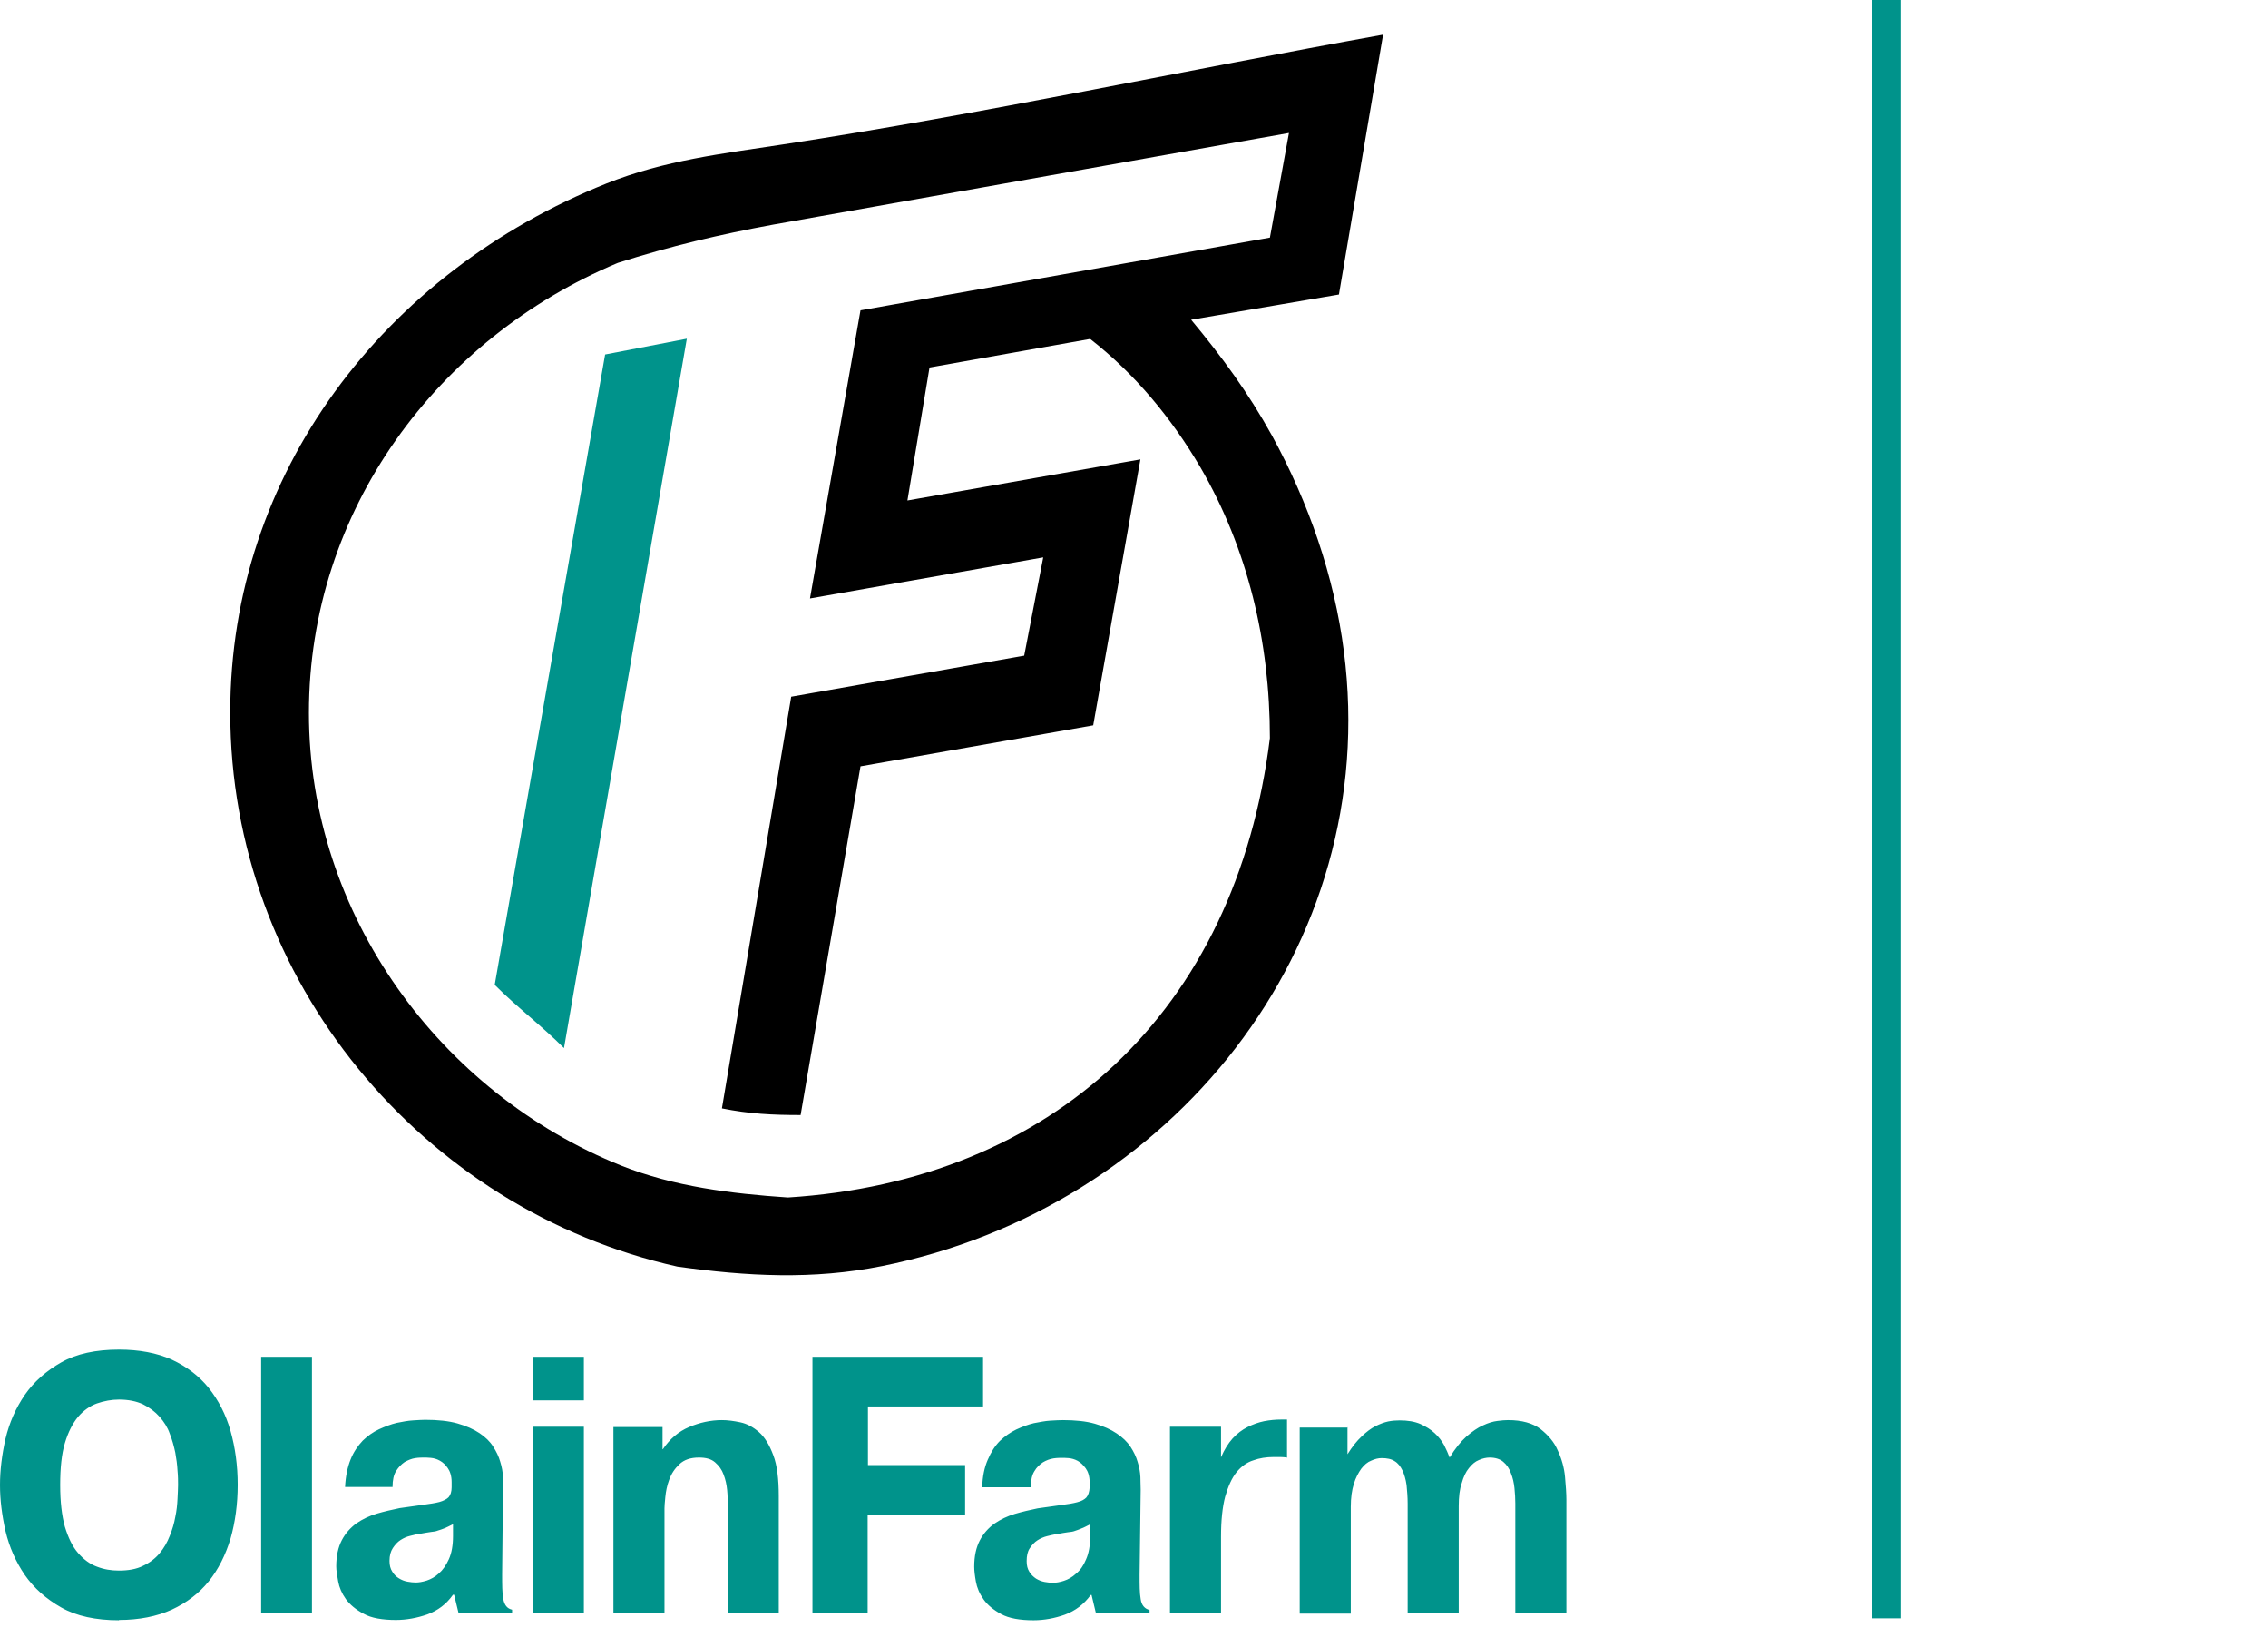 <svg width="62" height="45" viewBox="0 0 62 45" fill="none" xmlns="http://www.w3.org/2000/svg">
<g id="logos/olainfarm-portal-small">
<path id="Vector" d="M51.952 0H51.182V44.228H51.952V0Z" fill="#00938B"/>
<path id="Vector_2" d="M23.516 20.945L29.885 19.823L31.175 12.555L24.806 13.678L25.41 10.044L29.802 9.263C31.025 10.219 32.013 11.41 32.813 12.768C34.111 14.998 34.715 17.539 34.715 20.172C33.787 27.667 28.745 32.272 21.538 32.727C19.984 32.621 18.429 32.431 16.98 31.855C12.052 29.875 8.445 25.019 8.445 19.481C8.445 13.943 11.961 9.248 16.89 7.184C18.323 6.729 19.659 6.41 21.146 6.137L35.236 3.634L34.715 6.494L23.523 8.481L22.142 16.356L28.519 15.233L27.998 17.919L21.629 19.041L19.735 30.292C20.482 30.443 21.131 30.474 21.886 30.474L23.523 20.945H23.516ZM32.557 8.739L36.602 8.049L37.809 0.948C32.398 1.919 26.889 3.11 21.418 3.945C19.735 4.203 18.18 4.377 16.58 5.014C10.49 7.45 6.294 12.942 6.294 19.466C6.294 26.81 11.562 33.061 18.52 34.616C20.436 34.881 22.218 34.98 24.112 34.601C31.998 33.023 37.786 25.899 36.737 17.797C36.473 15.749 35.779 13.746 34.775 11.91C34.126 10.735 33.402 9.748 32.557 8.732" fill="black"/>
<path id="Vector_3" d="M18.776 9.255L15.418 28.645C14.814 28.039 14.127 27.523 13.524 26.916L16.542 9.688L18.784 9.255H18.776Z" fill="#00938B"/>
<path id="Vector_4" d="M3.253 42.923C3.509 42.923 3.728 42.885 3.909 42.794C4.09 42.71 4.241 42.597 4.362 42.452C4.483 42.308 4.573 42.149 4.641 41.974C4.709 41.808 4.762 41.633 4.792 41.459C4.83 41.284 4.845 41.125 4.853 40.965C4.86 40.806 4.868 40.685 4.868 40.586C4.868 40.48 4.868 40.343 4.853 40.192C4.845 40.032 4.822 39.865 4.792 39.699C4.754 39.524 4.709 39.35 4.641 39.183C4.581 39.008 4.483 38.856 4.362 38.72C4.241 38.583 4.09 38.47 3.909 38.379C3.728 38.295 3.509 38.25 3.253 38.25C3.049 38.25 2.845 38.288 2.649 38.356C2.46 38.424 2.287 38.545 2.136 38.72C1.985 38.902 1.864 39.137 1.773 39.441C1.683 39.744 1.645 40.123 1.645 40.586C1.645 41.049 1.69 41.421 1.773 41.724C1.864 42.02 1.977 42.263 2.136 42.445C2.287 42.619 2.46 42.748 2.649 42.816C2.845 42.892 3.041 42.923 3.253 42.923ZM3.253 44.281C2.619 44.281 2.09 44.167 1.675 43.932C1.26 43.697 0.928 43.401 0.679 43.044C0.43 42.68 0.257 42.285 0.151 41.846C0.053 41.406 0 40.988 0 40.586C0 40.184 0.053 39.759 0.151 39.319C0.257 38.879 0.43 38.485 0.679 38.121C0.928 37.764 1.26 37.468 1.675 37.233C2.09 36.998 2.619 36.884 3.253 36.884C3.804 36.884 4.287 36.975 4.694 37.157C5.102 37.347 5.441 37.605 5.705 37.931C5.969 38.265 6.173 38.652 6.302 39.107C6.43 39.562 6.498 40.048 6.498 40.579C6.498 41.11 6.43 41.603 6.302 42.05C6.166 42.498 5.969 42.892 5.705 43.219C5.441 43.545 5.102 43.803 4.694 43.992C4.287 44.175 3.804 44.273 3.253 44.273M8.528 44.076H7.139V37.081H8.528V44.076ZM12.384 41.656C12.278 41.709 12.203 41.747 12.143 41.77C12.082 41.792 12.03 41.815 11.969 41.83C11.916 41.853 11.848 41.861 11.78 41.868C11.705 41.876 11.599 41.899 11.463 41.921C11.388 41.929 11.305 41.952 11.214 41.974C11.116 41.997 11.033 42.035 10.95 42.088C10.867 42.141 10.799 42.217 10.739 42.308C10.679 42.399 10.648 42.513 10.648 42.657C10.648 42.779 10.671 42.87 10.724 42.953C10.769 43.029 10.83 43.09 10.905 43.135C10.98 43.181 11.056 43.211 11.139 43.226C11.222 43.241 11.297 43.249 11.365 43.249C11.448 43.249 11.546 43.234 11.667 43.196C11.78 43.158 11.894 43.097 11.999 42.999C12.105 42.908 12.195 42.779 12.271 42.612C12.346 42.445 12.384 42.232 12.384 41.982V41.663V41.656ZM9.433 40.639C9.448 40.343 9.501 40.093 9.584 39.888C9.667 39.676 9.788 39.509 9.916 39.372C10.052 39.243 10.196 39.137 10.362 39.061C10.528 38.986 10.686 38.925 10.845 38.887C11.003 38.856 11.154 38.826 11.29 38.819C11.426 38.811 11.539 38.803 11.622 38.803C11.969 38.803 12.263 38.834 12.505 38.902C12.746 38.97 12.95 39.061 13.109 39.168C13.267 39.274 13.395 39.395 13.479 39.532C13.569 39.668 13.637 39.812 13.675 39.949C13.72 40.093 13.743 40.222 13.75 40.359C13.75 40.488 13.75 40.601 13.75 40.708L13.727 43.029C13.727 43.31 13.727 43.53 13.758 43.697C13.788 43.863 13.863 43.962 13.999 43.992V44.083H12.535L12.414 43.583H12.384C12.203 43.841 11.969 44.015 11.682 44.121C11.396 44.22 11.109 44.273 10.822 44.273C10.452 44.273 10.15 44.22 9.947 44.106C9.728 43.992 9.569 43.856 9.456 43.704C9.343 43.545 9.275 43.386 9.245 43.219C9.215 43.052 9.192 42.915 9.192 42.809C9.192 42.521 9.245 42.285 9.343 42.096C9.441 41.906 9.577 41.755 9.743 41.633C9.909 41.519 10.098 41.428 10.301 41.368C10.505 41.307 10.716 41.261 10.928 41.216C11.184 41.178 11.403 41.148 11.577 41.125C11.75 41.102 11.901 41.079 12.014 41.049C12.12 41.019 12.211 40.973 12.263 40.92C12.316 40.859 12.346 40.768 12.346 40.647V40.503C12.346 40.336 12.301 40.207 12.241 40.123C12.18 40.032 12.105 39.964 12.022 39.919C11.939 39.873 11.856 39.85 11.773 39.843C11.69 39.835 11.63 39.835 11.592 39.835C11.531 39.835 11.448 39.835 11.35 39.85C11.252 39.865 11.162 39.903 11.063 39.956C10.973 40.017 10.898 40.093 10.83 40.199C10.762 40.306 10.731 40.45 10.731 40.639H9.396H9.433ZM14.565 37.081H15.961V38.272H14.565V37.081ZM15.961 44.076H14.565V38.993H15.961V44.076ZM18.12 39.608C18.308 39.327 18.55 39.122 18.837 39.001C19.123 38.879 19.425 38.811 19.735 38.811C19.893 38.811 20.059 38.834 20.24 38.872C20.421 38.91 20.587 39.001 20.746 39.137C20.904 39.274 21.033 39.486 21.138 39.767C21.244 40.04 21.289 40.419 21.289 40.89V44.076H19.893V41.132C19.893 41.003 19.893 40.867 19.878 40.723C19.863 40.571 19.833 40.434 19.78 40.298C19.735 40.169 19.652 40.055 19.546 39.964C19.44 39.873 19.297 39.835 19.108 39.835C18.874 39.835 18.701 39.896 18.573 40.017C18.444 40.139 18.354 40.275 18.293 40.442C18.233 40.601 18.203 40.761 18.188 40.912C18.172 41.064 18.165 41.17 18.165 41.223V44.083H16.769V39.001H18.112V39.608H18.12ZM26.383 40.04V41.398H23.719V44.076H22.21V37.081H26.874V38.439H23.727V40.04H26.391H26.383ZM29.794 41.663C29.689 41.717 29.613 41.755 29.553 41.777C29.493 41.8 29.44 41.823 29.387 41.838C29.334 41.861 29.266 41.868 29.191 41.876C29.115 41.883 29.017 41.906 28.881 41.929C28.806 41.937 28.723 41.959 28.625 41.982C28.534 42.005 28.444 42.043 28.361 42.096C28.278 42.149 28.21 42.225 28.149 42.316C28.089 42.407 28.066 42.521 28.066 42.665C28.066 42.786 28.089 42.877 28.142 42.961C28.187 43.036 28.255 43.097 28.323 43.143C28.398 43.188 28.474 43.219 28.557 43.234C28.64 43.249 28.715 43.257 28.783 43.257C28.866 43.257 28.972 43.241 29.085 43.203C29.198 43.166 29.311 43.105 29.417 43.006C29.53 42.915 29.621 42.786 29.689 42.619C29.764 42.452 29.802 42.24 29.802 41.99V41.671L29.794 41.663ZM26.851 40.647C26.859 40.351 26.912 40.101 27.002 39.896C27.093 39.683 27.198 39.517 27.334 39.38C27.47 39.251 27.621 39.145 27.779 39.069C27.945 38.993 28.104 38.932 28.262 38.895C28.428 38.864 28.572 38.834 28.708 38.826C28.851 38.819 28.957 38.811 29.047 38.811C29.395 38.811 29.689 38.841 29.93 38.91C30.172 38.978 30.368 39.069 30.526 39.175C30.685 39.281 30.813 39.403 30.904 39.539C30.994 39.676 31.062 39.82 31.1 39.956C31.145 40.101 31.168 40.23 31.175 40.366C31.175 40.495 31.183 40.609 31.183 40.715L31.153 43.036C31.153 43.317 31.153 43.537 31.183 43.704C31.206 43.871 31.296 43.97 31.425 44V44.091H29.96L29.84 43.59H29.817C29.628 43.848 29.395 44.023 29.108 44.129C28.828 44.228 28.542 44.281 28.255 44.281C27.878 44.281 27.583 44.228 27.372 44.114C27.161 44 26.995 43.863 26.889 43.712C26.776 43.552 26.708 43.393 26.678 43.226C26.648 43.059 26.632 42.923 26.632 42.816C26.632 42.528 26.685 42.293 26.783 42.103C26.881 41.914 27.017 41.762 27.183 41.641C27.349 41.527 27.538 41.436 27.742 41.375C27.945 41.315 28.149 41.269 28.368 41.223C28.625 41.185 28.844 41.155 29.017 41.132C29.191 41.11 29.334 41.087 29.447 41.056C29.568 41.026 29.643 40.981 29.696 40.928C29.749 40.867 29.779 40.776 29.787 40.654V40.51C29.787 40.343 29.742 40.215 29.681 40.131C29.613 40.04 29.545 39.972 29.462 39.926C29.379 39.881 29.296 39.858 29.213 39.85C29.13 39.843 29.07 39.843 29.032 39.843C28.972 39.843 28.896 39.843 28.798 39.858C28.7 39.873 28.602 39.911 28.512 39.964C28.421 40.025 28.338 40.101 28.278 40.207C28.21 40.313 28.18 40.457 28.18 40.647H26.851ZM35.19 39.835C35.13 39.828 35.07 39.82 35.002 39.82H34.821C34.617 39.82 34.428 39.85 34.262 39.911C34.089 39.964 33.93 40.078 33.802 40.237C33.673 40.397 33.575 40.617 33.492 40.905C33.417 41.193 33.379 41.55 33.379 41.997V44.076H31.983V38.993H33.379V39.828C33.47 39.615 33.575 39.448 33.696 39.312C33.824 39.175 33.953 39.077 34.104 39.001C34.255 38.925 34.406 38.872 34.556 38.841C34.715 38.811 34.866 38.796 35.017 38.796H35.183V39.82L35.19 39.835ZM36.836 39.001V39.744C36.964 39.539 37.092 39.38 37.221 39.259C37.349 39.137 37.477 39.039 37.598 38.978C37.719 38.917 37.839 38.872 37.945 38.849C38.058 38.826 38.164 38.819 38.262 38.819C38.481 38.819 38.669 38.849 38.828 38.917C38.979 38.986 39.115 39.069 39.22 39.168C39.326 39.266 39.409 39.372 39.477 39.494C39.537 39.615 39.59 39.729 39.628 39.835C39.779 39.585 39.937 39.395 40.088 39.259C40.247 39.122 40.398 39.016 40.541 38.955C40.684 38.887 40.813 38.849 40.934 38.834C41.047 38.819 41.145 38.811 41.228 38.811C41.605 38.811 41.899 38.895 42.111 39.054C42.322 39.221 42.488 39.41 42.586 39.645C42.692 39.873 42.76 40.116 42.782 40.359C42.805 40.609 42.82 40.821 42.82 40.988V44.076H41.424V41.087C41.424 40.958 41.416 40.814 41.401 40.67C41.386 40.526 41.356 40.389 41.303 40.26C41.258 40.131 41.19 40.032 41.092 39.949C41.001 39.873 40.873 39.835 40.722 39.835C40.632 39.835 40.526 39.858 40.428 39.903C40.33 39.941 40.239 40.017 40.156 40.123C40.073 40.222 40.005 40.366 39.96 40.533C39.9 40.7 39.877 40.912 39.877 41.163V44.083H38.481V41.094C38.481 40.912 38.466 40.738 38.451 40.586C38.428 40.427 38.39 40.298 38.337 40.184C38.285 40.078 38.217 39.987 38.126 39.934C38.035 39.873 37.915 39.85 37.771 39.85C37.681 39.85 37.583 39.873 37.485 39.919C37.386 39.956 37.296 40.032 37.213 40.139C37.138 40.245 37.062 40.381 37.009 40.556C36.956 40.723 36.926 40.935 36.926 41.178V44.099H35.53V39.016H36.828L36.836 39.001Z" fill="#00938B"/>
</g>
</svg>
